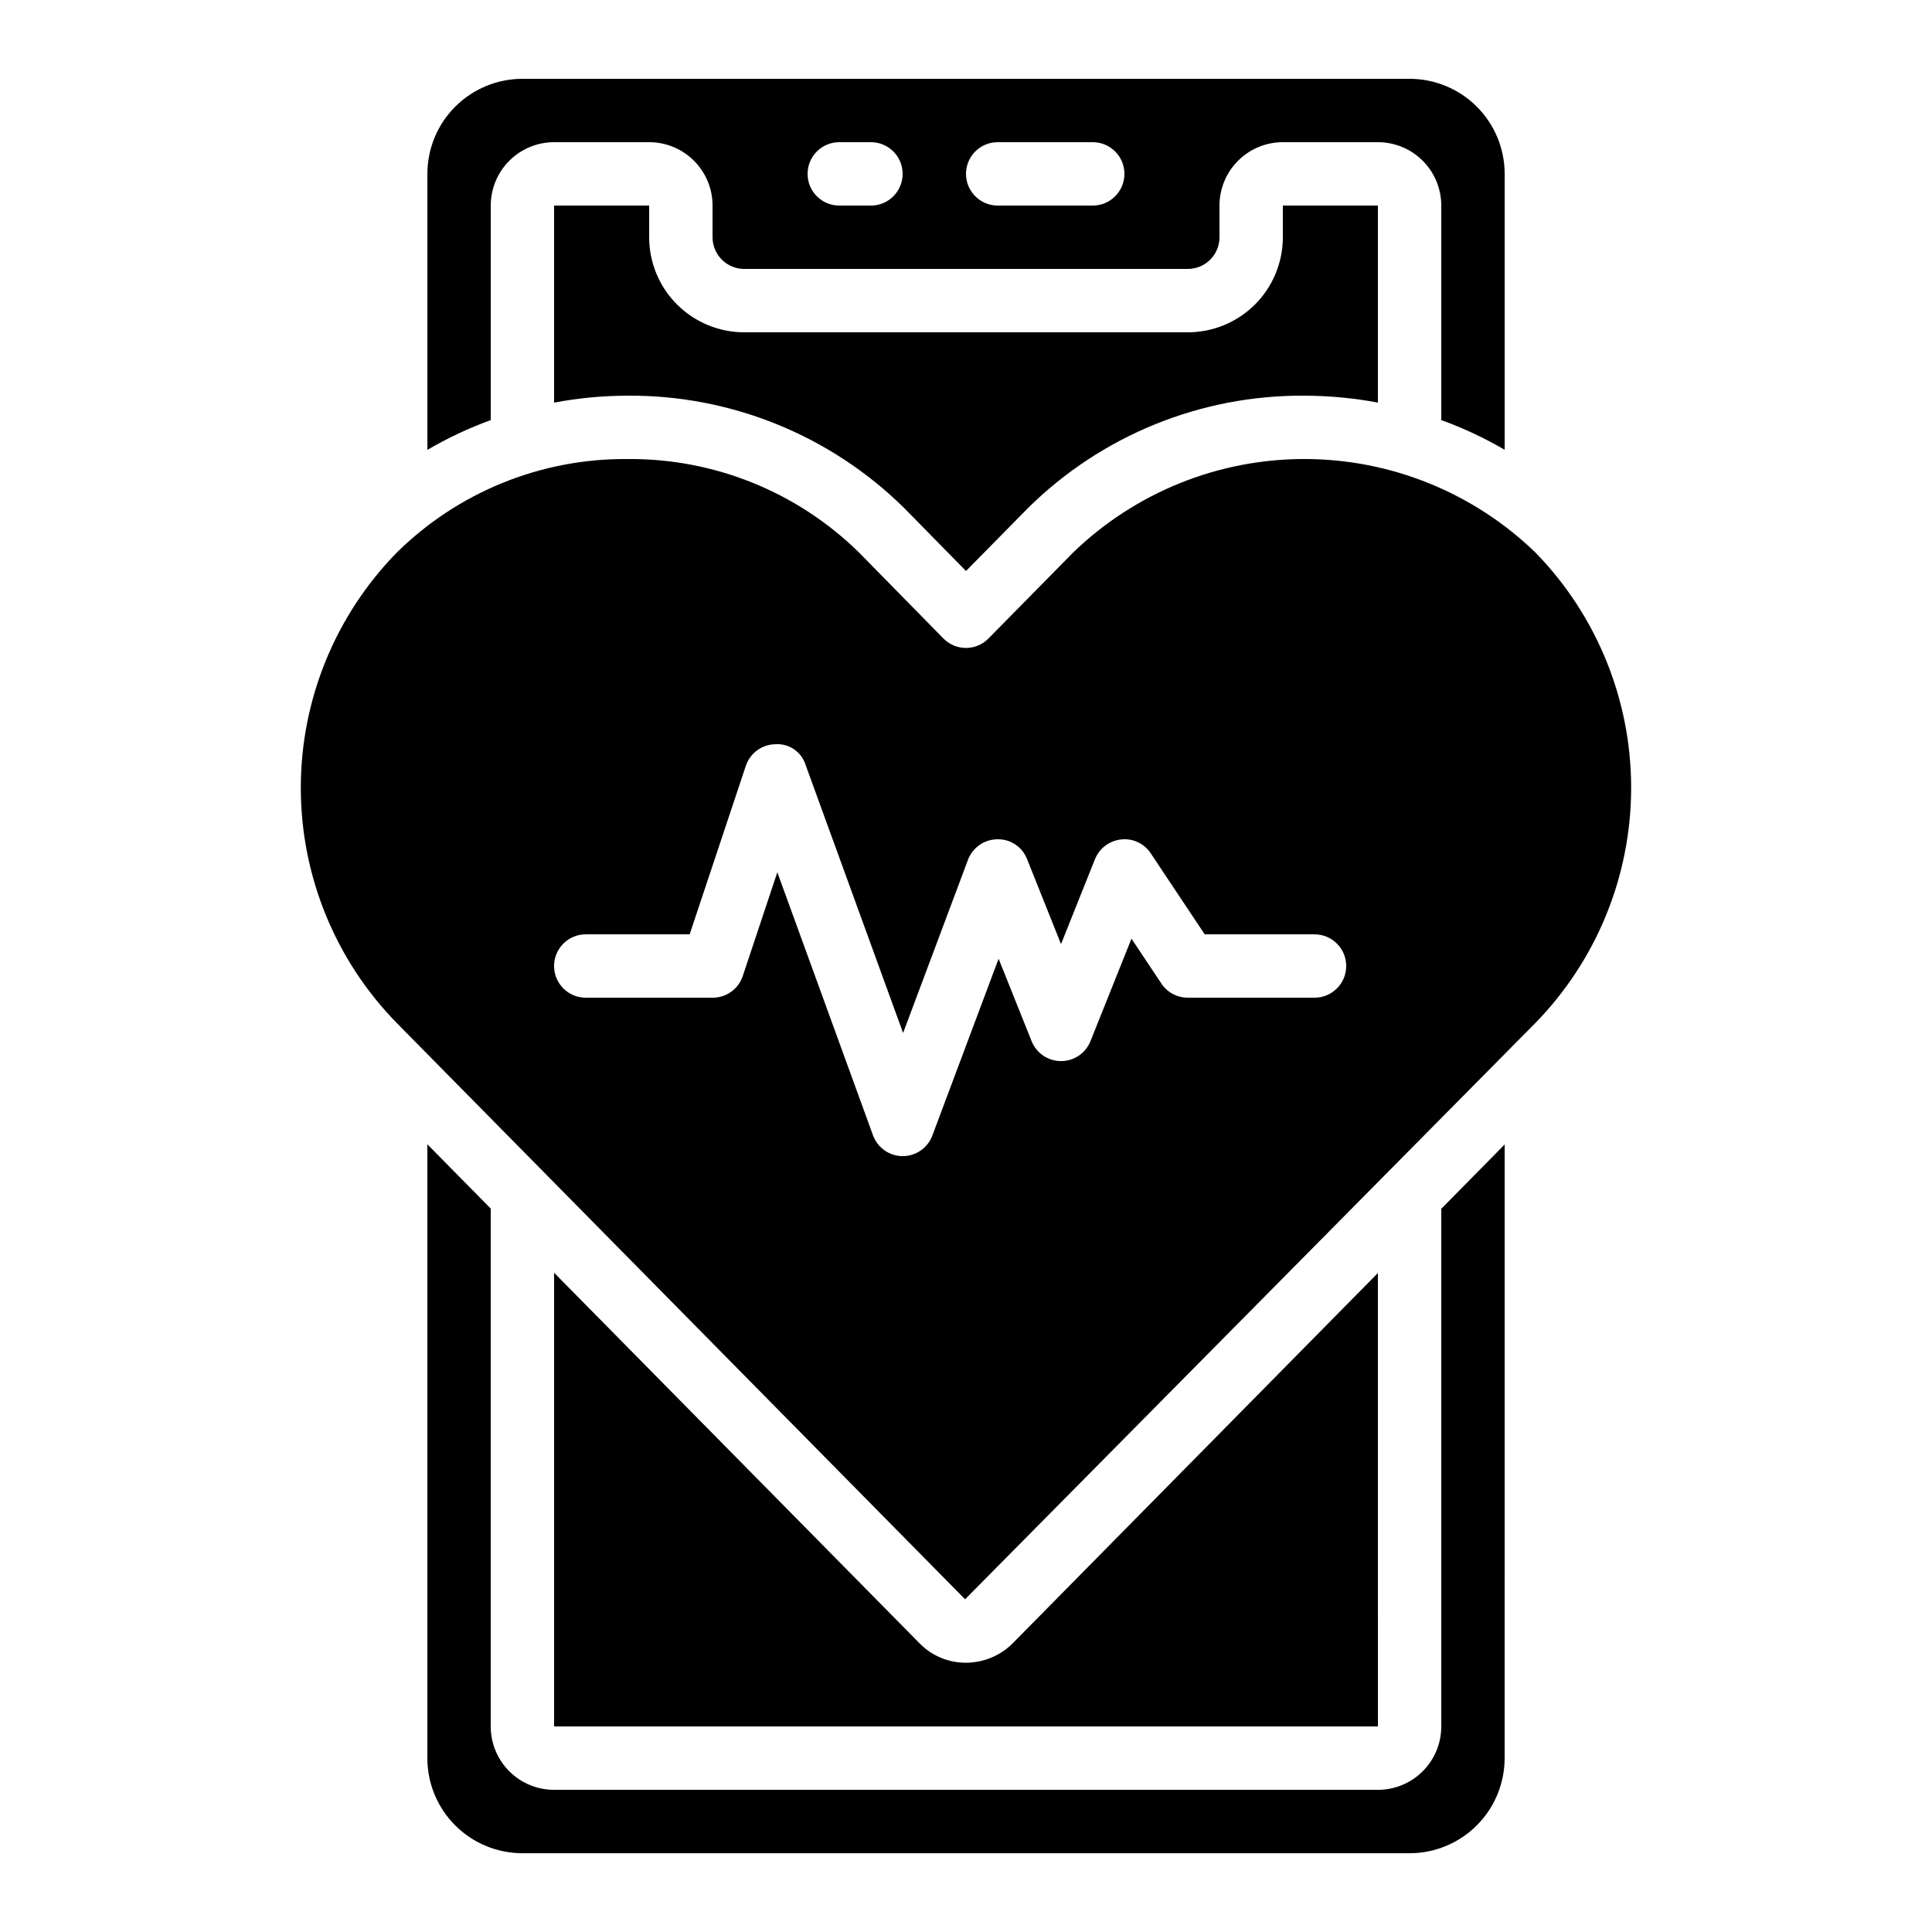 <?xml version="1.0" encoding="UTF-8"?>
<!-- Uploaded to: ICON Repo, www.svgrepo.com, Generator: ICON Repo Mixer Tools -->
<svg fill="#000000" width="800px" height="800px" version="1.1" viewBox="144 144 512 512" xmlns="http://www.w3.org/2000/svg">
 <g>
  <path d="m290.84 198.48v52.219c6.394-1.207 12.883-1.82 19.387-1.84h0.129c27.41-0.184 53.77 10.535 73.277 29.793l16.367 16.668 16.414-16.668c19.484-19.262 45.832-29.98 73.23-29.793 6.547 0.012 13.078 0.625 19.512 1.832v-52.211h-25.191v8.395c0 6.68-2.652 13.09-7.375 17.812-4.727 4.723-11.133 7.379-17.812 7.379h-117.55c-6.684 0-13.09-2.656-17.812-7.379-4.727-4.723-7.379-11.133-7.379-17.812v-8.395z"/>
  <path d="m542.75 263.2v-73.121c0-6.68-2.656-13.09-7.379-17.812-4.727-4.723-11.133-7.379-17.812-7.379h-235.11c-6.68 0-13.086 2.656-17.812 7.379-4.723 4.723-7.375 11.133-7.375 17.812v73.137c5.348-3.129 10.969-5.769 16.793-7.887v-56.852c0-4.457 1.77-8.727 4.918-11.875 3.148-3.152 7.422-4.922 11.875-4.922h25.191c4.453 0 8.723 1.77 11.875 4.922 3.148 3.148 4.918 7.418 4.918 11.875v8.395c0 2.227 0.883 4.363 2.461 5.938 1.574 1.574 3.707 2.461 5.938 2.461h117.55c2.227 0 4.363-0.887 5.938-2.461 1.574-1.574 2.457-3.711 2.457-5.938v-8.395c0-4.457 1.77-8.727 4.922-11.875 3.148-3.152 7.418-4.922 11.871-4.922h25.191c4.453 0 8.727 1.77 11.875 4.922 3.148 3.148 4.918 7.418 4.918 11.875v56.855-0.004c5.828 2.109 11.449 4.742 16.797 7.871zm-167.94-64.723h-8.398c-4.637 0-8.395-3.762-8.395-8.398s3.758-8.398 8.395-8.398h8.398c4.637 0 8.395 3.762 8.395 8.398s-3.758 8.398-8.395 8.398zm58.777 0h-25.191c-4.637 0-8.395-3.762-8.395-8.398s3.758-8.398 8.395-8.398h25.191c4.637 0 8.398 3.762 8.398 8.398s-3.762 8.398-8.398 8.398z"/>
  <path d="m542.75 447.3-16.793 17.039-0.004 137.19c0 4.453-1.77 8.723-4.918 11.875-3.148 3.148-7.422 4.918-11.875 4.918h-218.32c-4.453 0-8.727-1.77-11.875-4.918-3.148-3.152-4.918-7.422-4.918-11.875v-137.25l-16.793-17.027v162.68c0 6.684 2.652 13.09 7.375 17.812 4.727 4.727 11.133 7.379 17.812 7.379h235.11c6.68 0 13.086-2.652 17.812-7.379 4.723-4.723 7.379-11.129 7.379-17.812z"/>
  <path d="m550.92 290.44c-16.43-15.906-38.402-24.797-61.27-24.797-22.867 0-44.84 8.891-61.273 24.797l-22.41 22.754c-1.574 1.609-3.731 2.516-5.981 2.519-2.25-0.004-4.406-0.91-5.984-2.519l-22.336-22.754c-16.34-16.066-38.398-24.984-61.312-24.789h-0.109c-22.852-0.184-44.836 8.734-61.098 24.789-16.301 16.652-25.43 39.031-25.43 62.336 0 23.309 9.129 45.684 25.43 62.34l150.61 152.71 151.14-152.73v0.004c16.262-16.672 25.367-39.035 25.371-62.324 0.008-23.293-9.09-45.66-25.348-62.336zm-58.559 117.96h-33.586c-2.809 0-5.43-1.402-6.988-3.734l-7.934-11.906-10.867 27.156v-0.004c-1.27 3.195-4.363 5.289-7.801 5.289s-6.527-2.094-7.801-5.289l-8.742-21.832-17.574 46.887 0.004 0.004c-1.242 3.266-4.375 5.422-7.871 5.414-3.516-0.016-6.648-2.223-7.848-5.523l-25.352-69.695-9.168 27.516c-1.156 3.438-4.387 5.742-8.012 5.719h-33.586c-4.641 0-8.398-3.758-8.398-8.395 0-4.641 3.758-8.398 8.398-8.398h27.531l14.879-44.637c1.129-3.391 4.277-5.695 7.852-5.742 3.629-0.242 6.945 2.047 8.012 5.523l25.82 70.996 17.195-45.887v-0.004c1.219-3.242 4.309-5.406 7.777-5.441 3.484-0.09 6.644 2.027 7.891 5.281l8.992 22.496 8.992-22.496h0.004c1.156-2.894 3.824-4.906 6.926-5.231 3.106-0.359 6.148 1.07 7.859 3.688l14.301 21.453h29.094c4.637 0 8.398 3.758 8.398 8.398 0 4.637-3.762 8.395-8.398 8.395z"/>
  <path d="m509.16 481.36-96.891 98.242c-3.289 3.223-7.707 5.031-12.309 5.039-4.543 0.016-8.906-1.781-12.117-4.996l-97-98.352v120.23h218.32z"/>
 </g>
</svg>